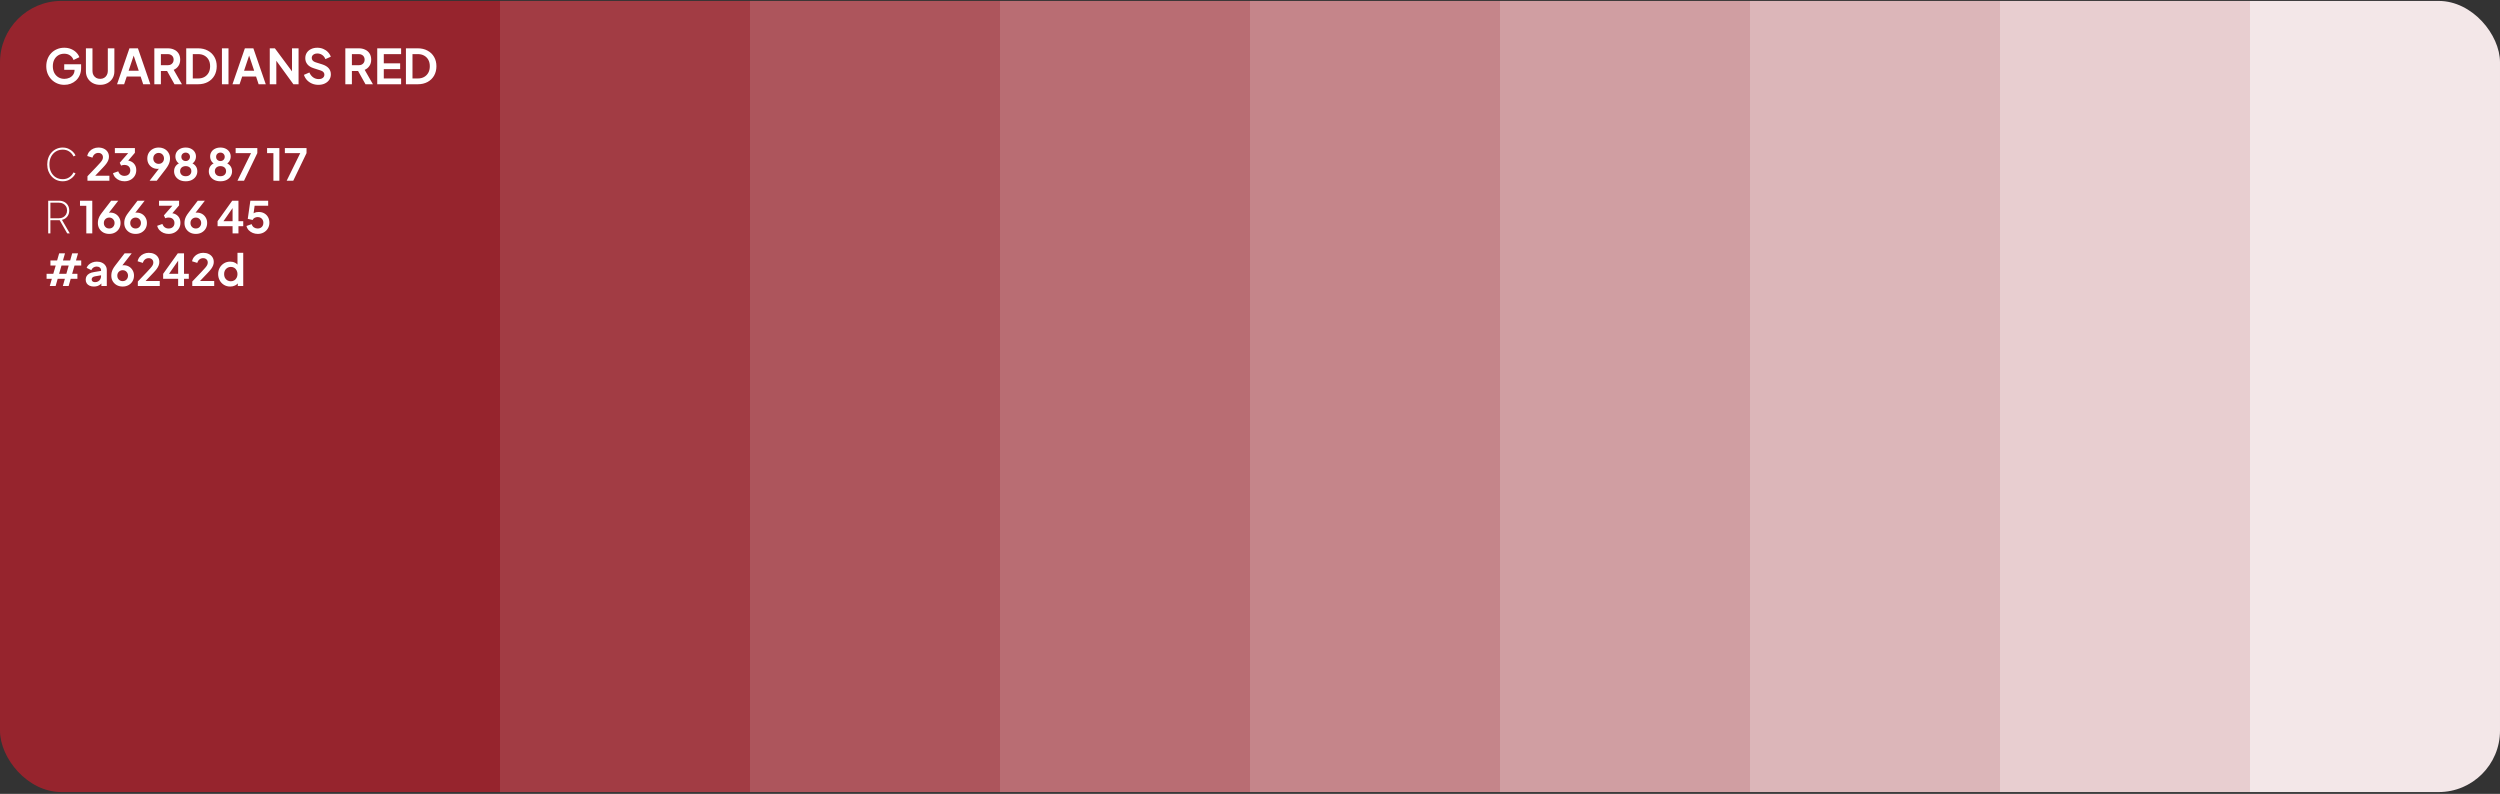 <?xml version="1.0" encoding="UTF-8"?> <svg xmlns="http://www.w3.org/2000/svg" width="570" height="181" viewBox="0 0 570 181" fill="none"><rect x="0" y="0" width="570" height="181" fill="#333333" stroke="none"/><g clip-path="url(#clip0_3233_16548)"><path d="M57 0.211H0V180.591H57V0.211Z" fill="#96242D"></path><path d="M114 0.211H57V180.591H114V0.211Z" fill="#96242D"></path><path d="M171 0.211H114V180.591H171V0.211Z" fill="#A23C44"></path><path d="M228 0.211H171V180.591H228V0.211Z" fill="#AD555C"></path><path d="M285 0.211H228V180.591H285V0.211Z" fill="#B96D73"></path><path d="M342 0.211H285V180.591H342V0.211Z" fill="#C5858A"></path><path d="M399 0.211H342V180.591H399V0.211Z" fill="#D09EA2"></path><path d="M456 0.211H399V180.591H456V0.211Z" fill="#DCB6B9"></path><path d="M513 0.211H456V180.591H513V0.211Z" fill="#E8CED0"></path><path d="M570 0.211H513V180.591H570V0.211Z" fill="#F3E7E8"></path><path d="M14.675 19.343C14.088 19.343 13.546 19.237 13.047 19.024C12.548 18.811 12.112 18.514 11.738 18.133C11.364 17.752 11.071 17.304 10.858 16.791C10.653 16.278 10.55 15.717 10.55 15.108C10.55 14.499 10.649 13.938 10.847 13.425C11.052 12.904 11.338 12.457 11.705 12.083C12.079 11.702 12.515 11.408 13.014 11.203C13.513 10.99 14.055 10.884 14.642 10.884C15.229 10.884 15.753 10.983 16.215 11.181C16.684 11.379 17.08 11.643 17.403 11.973C17.726 12.296 17.957 12.651 18.096 13.04L16.765 13.678C16.611 13.253 16.351 12.908 15.984 12.644C15.617 12.38 15.17 12.248 14.642 12.248C14.129 12.248 13.674 12.369 13.278 12.611C12.889 12.853 12.585 13.187 12.365 13.612C12.152 14.037 12.046 14.536 12.046 15.108C12.046 15.68 12.156 16.182 12.376 16.615C12.603 17.04 12.915 17.374 13.311 17.616C13.707 17.858 14.162 17.979 14.675 17.979C15.093 17.979 15.478 17.898 15.83 17.737C16.182 17.568 16.464 17.334 16.677 17.033C16.89 16.725 16.996 16.362 16.996 15.944V15.317L17.678 15.911H14.642V14.646H18.492V15.471C18.492 16.102 18.386 16.659 18.173 17.143C17.96 17.627 17.671 18.034 17.304 18.364C16.945 18.687 16.538 18.932 16.083 19.101C15.628 19.262 15.159 19.343 14.675 19.343ZM22.833 19.343C22.202 19.343 21.641 19.211 21.15 18.947C20.666 18.683 20.285 18.32 20.006 17.858C19.727 17.396 19.588 16.872 19.588 16.285V11.016H21.084V16.208C21.084 16.545 21.157 16.85 21.304 17.121C21.458 17.392 21.667 17.605 21.931 17.759C22.195 17.906 22.495 17.979 22.833 17.979C23.177 17.979 23.478 17.906 23.735 17.759C23.999 17.605 24.204 17.392 24.351 17.121C24.505 16.85 24.582 16.545 24.582 16.208V11.016H26.078V16.285C26.078 16.872 25.939 17.396 25.66 17.858C25.381 18.32 24.996 18.683 24.505 18.947C24.021 19.211 23.463 19.343 22.833 19.343ZM26.686 19.211L29.512 11.016H31.448L34.276 19.211H32.648L32.065 17.451H28.896L28.302 19.211H26.686ZM29.326 16.131H31.636L30.271 12.05H30.689L29.326 16.131ZM35.188 19.211V11.016H38.234C38.792 11.016 39.283 11.119 39.709 11.324C40.141 11.522 40.478 11.815 40.721 12.204C40.962 12.585 41.084 13.051 41.084 13.601C41.084 14.166 40.948 14.646 40.676 15.042C40.413 15.438 40.053 15.731 39.599 15.922L41.48 19.211H39.785L37.773 15.614L38.74 16.186H36.684V19.211H35.188ZM36.684 14.866H38.257C38.528 14.866 38.763 14.815 38.961 14.712C39.158 14.602 39.312 14.452 39.422 14.261C39.532 14.07 39.587 13.85 39.587 13.601C39.587 13.344 39.532 13.124 39.422 12.941C39.312 12.75 39.158 12.604 38.961 12.501C38.763 12.391 38.528 12.336 38.257 12.336H36.684V14.866ZM42.46 19.211V11.016H45.133C45.998 11.016 46.75 11.192 47.388 11.544C48.033 11.889 48.532 12.369 48.884 12.985C49.236 13.594 49.412 14.301 49.412 15.108C49.412 15.907 49.236 16.619 48.884 17.242C48.532 17.858 48.033 18.342 47.388 18.694C46.75 19.039 45.998 19.211 45.133 19.211H42.46ZM43.956 17.891H45.166C45.723 17.891 46.204 17.777 46.607 17.55C47.018 17.315 47.337 16.993 47.564 16.582C47.791 16.164 47.905 15.673 47.905 15.108C47.905 14.536 47.791 14.045 47.564 13.634C47.337 13.223 47.018 12.904 46.607 12.677C46.204 12.45 45.723 12.336 45.166 12.336H43.956V17.891ZM50.602 19.211V11.016H52.099V19.211H50.602ZM53.004 19.211L55.831 11.016H57.767L60.594 19.211H58.966L58.383 17.451H55.215L54.621 19.211H53.004ZM55.644 16.131H57.954L56.59 12.05H57.008L55.644 16.131ZM61.506 19.211V11.016H62.672L67.182 17.088L66.577 17.209V11.016H68.073V19.211H66.896L62.452 13.095L63.002 12.974V19.211H61.506ZM72.585 19.343C72.064 19.343 71.581 19.248 71.133 19.057C70.693 18.866 70.312 18.602 69.989 18.265C69.674 17.92 69.443 17.521 69.296 17.066L70.539 16.527C70.737 16.996 71.023 17.367 71.397 17.638C71.771 17.902 72.193 18.034 72.662 18.034C72.926 18.034 73.153 17.994 73.344 17.913C73.542 17.825 73.692 17.708 73.795 17.561C73.905 17.414 73.96 17.238 73.96 17.033C73.96 16.791 73.887 16.593 73.74 16.439C73.601 16.278 73.388 16.153 73.102 16.065L71.529 15.559C70.891 15.361 70.411 15.064 70.088 14.668C69.766 14.272 69.604 13.806 69.604 13.271C69.604 12.802 69.718 12.387 69.945 12.028C70.18 11.669 70.502 11.39 70.913 11.192C71.331 10.987 71.808 10.884 72.343 10.884C72.835 10.884 73.285 10.972 73.696 11.148C74.107 11.317 74.459 11.555 74.752 11.863C75.053 12.164 75.276 12.519 75.423 12.93L74.191 13.48C74.03 13.069 73.788 12.754 73.465 12.534C73.142 12.307 72.769 12.193 72.343 12.193C72.094 12.193 71.874 12.237 71.683 12.325C71.493 12.406 71.342 12.523 71.232 12.677C71.129 12.824 71.078 13 71.078 13.205C71.078 13.432 71.151 13.634 71.298 13.81C71.445 13.979 71.668 14.111 71.969 14.206L73.476 14.679C74.129 14.892 74.617 15.185 74.939 15.559C75.269 15.933 75.434 16.395 75.434 16.945C75.434 17.414 75.313 17.829 75.071 18.188C74.829 18.547 74.496 18.83 74.07 19.035C73.645 19.24 73.15 19.343 72.585 19.343ZM78.736 19.211V11.016H81.783C82.341 11.016 82.832 11.119 83.257 11.324C83.69 11.522 84.027 11.815 84.269 12.204C84.511 12.585 84.632 13.051 84.632 13.601C84.632 14.166 84.497 14.646 84.225 15.042C83.961 15.438 83.602 15.731 83.147 15.922L85.028 19.211H83.334L81.321 15.614L82.289 16.186H80.232V19.211H78.736ZM80.232 14.866H81.805C82.077 14.866 82.311 14.815 82.509 14.712C82.707 14.602 82.861 14.452 82.971 14.261C83.081 14.07 83.136 13.85 83.136 13.601C83.136 13.344 83.081 13.124 82.971 12.941C82.861 12.75 82.707 12.604 82.509 12.501C82.311 12.391 82.077 12.336 81.805 12.336H80.232V14.866ZM86.009 19.211V11.016H91.454V12.336H87.505V14.437H91.234V15.757H87.505V17.891H91.454V19.211H86.009ZM92.551 19.211V11.016H95.224C96.089 11.016 96.841 11.192 97.479 11.544C98.124 11.889 98.623 12.369 98.975 12.985C99.327 13.594 99.503 14.301 99.503 15.108C99.503 15.907 99.327 16.619 98.975 17.242C98.623 17.858 98.124 18.342 97.479 18.694C96.841 19.039 96.089 19.211 95.224 19.211H92.551ZM94.047 17.891H95.257C95.814 17.891 96.294 17.777 96.698 17.55C97.109 17.315 97.427 16.993 97.655 16.582C97.882 16.164 97.996 15.673 97.996 15.108C97.996 14.536 97.882 14.045 97.655 13.634C97.427 13.223 97.109 12.904 96.698 12.677C96.294 12.45 95.814 12.336 95.257 12.336H94.047V17.891Z" fill="white"></path><path d="M14.3 41.331C13.793 41.331 13.327 41.238 12.9 41.051C12.473 40.858 12.1 40.588 11.78 40.241C11.46 39.894 11.21 39.488 11.03 39.021C10.857 38.554 10.77 38.041 10.77 37.481C10.77 36.928 10.857 36.418 11.03 35.951C11.21 35.478 11.46 35.071 11.78 34.731C12.1 34.384 12.473 34.118 12.9 33.931C13.327 33.738 13.793 33.641 14.3 33.641C14.793 33.641 15.237 33.734 15.63 33.921C16.023 34.101 16.357 34.331 16.63 34.611C16.903 34.884 17.1 35.164 17.22 35.451L16.75 35.661C16.53 35.194 16.207 34.821 15.78 34.541C15.36 34.261 14.867 34.121 14.3 34.121C13.707 34.121 13.18 34.264 12.72 34.551C12.267 34.831 11.91 35.224 11.65 35.731C11.397 36.231 11.27 36.814 11.27 37.481C11.27 38.148 11.397 38.734 11.65 39.241C11.91 39.748 12.267 40.144 12.72 40.431C13.18 40.711 13.707 40.851 14.3 40.851C14.867 40.851 15.36 40.711 15.78 40.431C16.207 40.151 16.53 39.778 16.75 39.311L17.22 39.521C17.1 39.808 16.903 40.091 16.63 40.371C16.357 40.644 16.023 40.874 15.63 41.061C15.237 41.241 14.793 41.331 14.3 41.331ZM19.942 41.211V40.181L21.962 38.071C22.362 37.651 22.669 37.318 22.882 37.071C23.102 36.818 23.256 36.601 23.342 36.421C23.429 36.241 23.472 36.058 23.472 35.871C23.472 35.558 23.372 35.311 23.172 35.131C22.979 34.951 22.729 34.861 22.422 34.861C22.102 34.861 21.826 34.954 21.592 35.141C21.359 35.321 21.189 35.588 21.082 35.941L19.892 35.571C19.972 35.178 20.136 34.838 20.382 34.551C20.629 34.258 20.929 34.034 21.282 33.881C21.642 33.721 22.022 33.641 22.422 33.641C22.902 33.641 23.322 33.728 23.682 33.901C24.049 34.074 24.332 34.318 24.532 34.631C24.739 34.944 24.842 35.311 24.842 35.731C24.842 35.998 24.792 36.261 24.692 36.521C24.592 36.781 24.442 37.048 24.242 37.321C24.042 37.588 23.782 37.888 23.462 38.221L21.712 40.061H24.942V41.211H19.942ZM28.379 41.331C27.973 41.331 27.586 41.258 27.219 41.111C26.859 40.958 26.549 40.744 26.289 40.471C26.036 40.191 25.863 39.861 25.769 39.481L26.959 39.061C27.079 39.401 27.263 39.661 27.509 39.841C27.756 40.014 28.046 40.101 28.379 40.101C28.646 40.101 28.876 40.051 29.069 39.951C29.269 39.851 29.426 39.708 29.539 39.521C29.653 39.328 29.709 39.101 29.709 38.841C29.709 38.581 29.653 38.361 29.539 38.181C29.433 37.994 29.279 37.851 29.079 37.751C28.879 37.651 28.643 37.601 28.369 37.601C28.243 37.601 28.109 37.614 27.969 37.641C27.836 37.668 27.716 37.708 27.609 37.761L27.299 37.111L29.229 34.911H26.189V33.761H30.759V34.831L28.819 37.101L28.839 36.591C29.286 36.598 29.676 36.694 30.009 36.881C30.343 37.068 30.603 37.324 30.789 37.651C30.976 37.978 31.069 38.361 31.069 38.801C31.069 39.281 30.953 39.714 30.719 40.101C30.486 40.481 30.166 40.781 29.759 41.001C29.353 41.221 28.893 41.331 28.379 41.331ZM34.104 41.211L36.634 37.951L36.864 38.191C36.764 38.264 36.667 38.324 36.574 38.371C36.481 38.418 36.381 38.451 36.274 38.471C36.167 38.491 36.054 38.501 35.934 38.501C35.481 38.501 35.077 38.398 34.724 38.191C34.371 37.984 34.091 37.704 33.884 37.351C33.684 36.991 33.584 36.584 33.584 36.131C33.584 35.651 33.694 35.224 33.914 34.851C34.141 34.478 34.447 34.184 34.834 33.971C35.227 33.751 35.674 33.641 36.174 33.641C36.681 33.641 37.127 33.748 37.514 33.961C37.901 34.174 38.204 34.468 38.424 34.841C38.651 35.208 38.764 35.631 38.764 36.111C38.764 36.351 38.737 36.591 38.684 36.831C38.631 37.071 38.534 37.328 38.394 37.601C38.261 37.868 38.067 38.171 37.814 38.511L35.734 41.211H34.104ZM36.174 37.361C36.407 37.361 36.614 37.311 36.794 37.211C36.981 37.104 37.127 36.958 37.234 36.771C37.341 36.578 37.394 36.361 37.394 36.121C37.394 35.868 37.337 35.648 37.224 35.461C37.117 35.274 36.974 35.128 36.794 35.021C36.614 34.914 36.407 34.861 36.174 34.861C35.947 34.861 35.741 34.914 35.554 35.021C35.367 35.128 35.217 35.274 35.104 35.461C34.997 35.648 34.944 35.868 34.944 36.121C34.944 36.361 34.997 36.578 35.104 36.771C35.217 36.958 35.367 37.104 35.554 37.211C35.741 37.311 35.947 37.361 36.174 37.361ZM42.34 41.331C41.8 41.331 41.33 41.231 40.93 41.031C40.536 40.824 40.23 40.548 40.01 40.201C39.796 39.854 39.69 39.474 39.69 39.061C39.69 38.574 39.82 38.164 40.08 37.831C40.34 37.491 40.716 37.241 41.21 37.081L41.13 37.411C40.776 37.298 40.496 37.078 40.29 36.751C40.09 36.424 39.99 36.064 39.99 35.671C39.99 35.278 40.09 34.928 40.29 34.621C40.49 34.314 40.766 34.074 41.12 33.901C41.473 33.728 41.88 33.641 42.34 33.641C42.793 33.641 43.193 33.728 43.54 33.901C43.893 34.074 44.17 34.314 44.37 34.621C44.576 34.928 44.68 35.278 44.68 35.671C44.68 36.071 44.576 36.434 44.37 36.761C44.17 37.081 43.893 37.301 43.54 37.421L43.47 37.071C43.963 37.244 44.34 37.501 44.6 37.841C44.86 38.174 44.99 38.584 44.99 39.071C44.99 39.484 44.88 39.864 44.66 40.211C44.446 40.551 44.14 40.824 43.74 41.031C43.346 41.231 42.88 41.331 42.34 41.331ZM42.34 40.181C42.6 40.181 42.826 40.134 43.02 40.041C43.213 39.941 43.363 39.804 43.47 39.631C43.576 39.451 43.63 39.248 43.63 39.021C43.63 38.788 43.576 38.588 43.47 38.421C43.363 38.248 43.213 38.114 43.02 38.021C42.826 37.921 42.6 37.871 42.34 37.871C42.08 37.871 41.853 37.921 41.66 38.021C41.473 38.114 41.326 38.248 41.22 38.421C41.113 38.588 41.06 38.788 41.06 39.021C41.06 39.248 41.113 39.451 41.22 39.631C41.326 39.804 41.473 39.941 41.66 40.041C41.853 40.134 42.08 40.181 42.34 40.181ZM42.34 36.721C42.533 36.721 42.703 36.678 42.85 36.591C42.996 36.504 43.11 36.391 43.19 36.251C43.276 36.104 43.32 35.938 43.32 35.751C43.32 35.564 43.276 35.401 43.19 35.261C43.11 35.114 42.996 35.001 42.85 34.921C42.703 34.834 42.533 34.791 42.34 34.791C42.146 34.791 41.973 34.834 41.82 34.921C41.673 35.001 41.556 35.114 41.47 35.261C41.39 35.401 41.35 35.564 41.35 35.751C41.35 35.938 41.39 36.104 41.47 36.251C41.556 36.391 41.673 36.504 41.82 36.591C41.973 36.678 42.146 36.721 42.34 36.721ZM50.26 41.331C49.72 41.331 49.25 41.231 48.85 41.031C48.456 40.824 48.15 40.548 47.93 40.201C47.716 39.854 47.61 39.474 47.61 39.061C47.61 38.574 47.74 38.164 48 37.831C48.26 37.491 48.636 37.241 49.13 37.081L49.05 37.411C48.696 37.298 48.416 37.078 48.21 36.751C48.01 36.424 47.91 36.064 47.91 35.671C47.91 35.278 48.01 34.928 48.21 34.621C48.41 34.314 48.686 34.074 49.04 33.901C49.393 33.728 49.8 33.641 50.26 33.641C50.713 33.641 51.113 33.728 51.46 33.901C51.813 34.074 52.09 34.314 52.29 34.621C52.496 34.928 52.6 35.278 52.6 35.671C52.6 36.071 52.496 36.434 52.29 36.761C52.09 37.081 51.813 37.301 51.46 37.421L51.39 37.071C51.883 37.244 52.26 37.501 52.52 37.841C52.78 38.174 52.91 38.584 52.91 39.071C52.91 39.484 52.8 39.864 52.58 40.211C52.366 40.551 52.06 40.824 51.66 41.031C51.266 41.231 50.8 41.331 50.26 41.331ZM50.26 40.181C50.52 40.181 50.746 40.134 50.94 40.041C51.133 39.941 51.283 39.804 51.39 39.631C51.496 39.451 51.55 39.248 51.55 39.021C51.55 38.788 51.496 38.588 51.39 38.421C51.283 38.248 51.133 38.114 50.94 38.021C50.746 37.921 50.52 37.871 50.26 37.871C50 37.871 49.773 37.921 49.58 38.021C49.393 38.114 49.246 38.248 49.14 38.421C49.033 38.588 48.98 38.788 48.98 39.021C48.98 39.248 49.033 39.451 49.14 39.631C49.246 39.804 49.393 39.941 49.58 40.041C49.773 40.134 50 40.181 50.26 40.181ZM50.26 36.721C50.453 36.721 50.623 36.678 50.77 36.591C50.916 36.504 51.03 36.391 51.11 36.251C51.196 36.104 51.24 35.938 51.24 35.751C51.24 35.564 51.196 35.401 51.11 35.261C51.03 35.114 50.916 35.001 50.77 34.921C50.623 34.834 50.453 34.791 50.26 34.791C50.066 34.791 49.893 34.834 49.74 34.921C49.593 35.001 49.476 35.114 49.39 35.261C49.31 35.401 49.27 35.564 49.27 35.751C49.27 35.938 49.31 36.104 49.39 36.251C49.476 36.391 49.593 36.504 49.74 36.591C49.893 36.678 50.066 36.721 50.26 36.721ZM54.138 41.211L57.238 34.911H53.728V33.761H58.668V34.911L55.638 41.211H54.138ZM62.336 41.211V34.921H60.895V33.761H63.696V41.211H62.336ZM65.359 41.211L68.459 34.911H64.949V33.761H69.889V34.911L66.859 41.211H65.359Z" fill="white"></path><path d="M10.99 53.211V45.761H13.43C13.897 45.761 14.307 45.854 14.66 46.041C15.013 46.228 15.29 46.491 15.49 46.831C15.69 47.164 15.79 47.551 15.79 47.991C15.79 48.531 15.64 48.991 15.34 49.371C15.04 49.751 14.637 50.004 14.13 50.131L15.91 53.211H15.32L13.43 49.901L13.97 50.211H11.49V53.211H10.99ZM11.49 49.761H13.43C13.797 49.761 14.117 49.688 14.39 49.541C14.67 49.388 14.89 49.178 15.05 48.911C15.21 48.638 15.29 48.328 15.29 47.981C15.29 47.628 15.21 47.321 15.05 47.061C14.897 46.794 14.68 46.588 14.4 46.441C14.12 46.288 13.797 46.211 13.43 46.211H11.49V49.761ZM19.679 53.211V46.921H18.239V45.761H21.039V53.211H19.679ZM24.905 53.331C24.398 53.331 23.948 53.224 23.555 53.011C23.168 52.791 22.865 52.498 22.645 52.131C22.425 51.758 22.315 51.334 22.315 50.861C22.315 50.621 22.338 50.381 22.385 50.141C22.438 49.901 22.531 49.644 22.665 49.371C22.805 49.098 23.005 48.794 23.265 48.461L25.345 45.761H26.965L24.435 49.011L24.215 48.771C24.308 48.698 24.405 48.641 24.505 48.601C24.605 48.554 24.705 48.521 24.805 48.501C24.911 48.481 25.021 48.471 25.135 48.471C25.588 48.471 25.991 48.574 26.345 48.781C26.698 48.988 26.975 49.271 27.175 49.631C27.381 49.984 27.485 50.384 27.485 50.831C27.485 51.311 27.375 51.741 27.155 52.121C26.935 52.494 26.628 52.791 26.235 53.011C25.848 53.224 25.405 53.331 24.905 53.331ZM24.905 52.101C25.131 52.101 25.335 52.051 25.515 51.951C25.701 51.844 25.848 51.694 25.955 51.501C26.068 51.308 26.125 51.091 26.125 50.851C26.125 50.598 26.068 50.381 25.955 50.201C25.848 50.014 25.705 49.868 25.525 49.761C25.345 49.654 25.138 49.601 24.905 49.601C24.678 49.601 24.471 49.654 24.285 49.761C24.098 49.868 23.948 50.014 23.835 50.201C23.728 50.381 23.675 50.598 23.675 50.851C23.675 51.091 23.728 51.308 23.835 51.501C23.948 51.694 24.098 51.844 24.285 51.951C24.471 52.051 24.678 52.101 24.905 52.101ZM30.92 53.331C30.414 53.331 29.964 53.224 29.57 53.011C29.184 52.791 28.88 52.498 28.66 52.131C28.44 51.758 28.33 51.334 28.33 50.861C28.33 50.621 28.354 50.381 28.4 50.141C28.454 49.901 28.547 49.644 28.68 49.371C28.82 49.098 29.02 48.794 29.28 48.461L31.36 45.761H32.98L30.45 49.011L30.23 48.771C30.324 48.698 30.42 48.641 30.52 48.601C30.62 48.554 30.72 48.521 30.82 48.501C30.927 48.481 31.037 48.471 31.15 48.471C31.604 48.471 32.007 48.574 32.36 48.781C32.714 48.988 32.99 49.271 33.19 49.631C33.397 49.984 33.5 50.384 33.5 50.831C33.5 51.311 33.39 51.741 33.17 52.121C32.95 52.494 32.644 52.791 32.25 53.011C31.864 53.224 31.42 53.331 30.92 53.331ZM30.92 52.101C31.147 52.101 31.35 52.051 31.53 51.951C31.717 51.844 31.864 51.694 31.97 51.501C32.084 51.308 32.14 51.091 32.14 50.851C32.14 50.598 32.084 50.381 31.97 50.201C31.864 50.014 31.72 49.868 31.54 49.761C31.36 49.654 31.154 49.601 30.92 49.601C30.694 49.601 30.487 49.654 30.3 49.761C30.114 49.868 29.964 50.014 29.85 50.201C29.744 50.381 29.69 50.598 29.69 50.851C29.69 51.091 29.744 51.308 29.85 51.501C29.964 51.694 30.114 51.844 30.3 51.951C30.487 52.051 30.694 52.101 30.92 52.101ZM38.448 53.331C38.041 53.331 37.654 53.258 37.288 53.111C36.928 52.958 36.618 52.744 36.358 52.471C36.104 52.191 35.931 51.861 35.838 51.481L37.028 51.061C37.148 51.401 37.331 51.661 37.578 51.841C37.824 52.014 38.114 52.101 38.448 52.101C38.714 52.101 38.944 52.051 39.138 51.951C39.338 51.851 39.494 51.708 39.608 51.521C39.721 51.328 39.778 51.101 39.778 50.841C39.778 50.581 39.721 50.361 39.608 50.181C39.501 49.994 39.348 49.851 39.148 49.751C38.948 49.651 38.711 49.601 38.438 49.601C38.311 49.601 38.178 49.614 38.038 49.641C37.904 49.668 37.784 49.708 37.678 49.761L37.368 49.111L39.298 46.911H36.258V45.761H40.828V46.831L38.888 49.101L38.908 48.591C39.354 48.598 39.744 48.694 40.078 48.881C40.411 49.068 40.671 49.324 40.858 49.651C41.044 49.978 41.138 50.361 41.138 50.801C41.138 51.281 41.021 51.714 40.788 52.101C40.554 52.481 40.234 52.781 39.828 53.001C39.421 53.221 38.961 53.331 38.448 53.331ZM44.651 53.331C44.144 53.331 43.694 53.224 43.301 53.011C42.914 52.791 42.611 52.498 42.391 52.131C42.171 51.758 42.061 51.334 42.061 50.861C42.061 50.621 42.084 50.381 42.131 50.141C42.184 49.901 42.278 49.644 42.411 49.371C42.551 49.098 42.751 48.794 43.011 48.461L45.091 45.761H46.711L44.181 49.011L43.961 48.771C44.054 48.698 44.151 48.641 44.251 48.601C44.351 48.554 44.451 48.521 44.551 48.501C44.657 48.481 44.767 48.471 44.881 48.471C45.334 48.471 45.737 48.574 46.091 48.781C46.444 48.988 46.721 49.271 46.921 49.631C47.127 49.984 47.231 50.384 47.231 50.831C47.231 51.311 47.121 51.741 46.901 52.121C46.681 52.494 46.374 52.791 45.981 53.011C45.594 53.224 45.151 53.331 44.651 53.331ZM44.651 52.101C44.877 52.101 45.081 52.051 45.261 51.951C45.447 51.844 45.594 51.694 45.701 51.501C45.814 51.308 45.871 51.091 45.871 50.851C45.871 50.598 45.814 50.381 45.701 50.201C45.594 50.014 45.451 49.868 45.271 49.761C45.091 49.654 44.884 49.601 44.651 49.601C44.424 49.601 44.218 49.654 44.031 49.761C43.844 49.868 43.694 50.014 43.581 50.201C43.474 50.381 43.421 50.598 43.421 50.851C43.421 51.091 43.474 51.308 43.581 51.501C43.694 51.694 43.844 51.844 44.031 51.951C44.218 52.051 44.424 52.101 44.651 52.101ZM53.028 53.211V51.571H49.608V50.431L52.948 45.761H54.368V50.431H55.458V51.571H54.368V53.211H53.028ZM50.608 50.921L50.368 50.431H53.028V46.831L53.378 46.941L50.608 50.921ZM58.761 53.331C58.368 53.331 57.991 53.258 57.631 53.111C57.278 52.964 56.971 52.758 56.711 52.491C56.458 52.218 56.284 51.894 56.191 51.521L57.371 51.101C57.484 51.441 57.668 51.694 57.921 51.861C58.174 52.021 58.454 52.101 58.761 52.101C59.014 52.101 59.238 52.048 59.431 51.941C59.631 51.828 59.784 51.674 59.891 51.481C59.998 51.281 60.051 51.051 60.051 50.791C60.051 50.531 59.994 50.304 59.881 50.111C59.774 49.918 59.624 49.768 59.431 49.661C59.238 49.548 59.014 49.491 58.761 49.491C58.501 49.491 58.264 49.548 58.051 49.661C57.844 49.774 57.694 49.938 57.601 50.151L56.491 49.901L57.081 45.761H61.141V46.911H57.621L58.131 46.321L57.711 49.441L57.321 49.121C57.508 48.848 57.734 48.648 58.001 48.521C58.274 48.394 58.604 48.331 58.991 48.331C59.484 48.331 59.911 48.438 60.271 48.651C60.638 48.864 60.921 49.154 61.121 49.521C61.321 49.888 61.421 50.311 61.421 50.791C61.421 51.271 61.304 51.704 61.071 52.091C60.838 52.478 60.521 52.781 60.121 53.001C59.721 53.221 59.268 53.331 58.761 53.331Z" fill="white"></path><path d="M11.35 65.211L11.82 63.571H10.62V62.421H12.15L12.7 60.541H11.5V59.391H13.02L13.49 57.761H14.82L14.35 59.391H16L16.46 57.761H17.79L17.32 59.391H18.52V60.541H16.99L16.45 62.421H17.65V63.571H16.12L15.65 65.211H14.33L14.79 63.571H13.15L12.68 65.211H11.35ZM13.48 62.421H15.13L15.66 60.541H14.02L13.48 62.421ZM21.41 65.331C21.03 65.331 20.7 65.268 20.42 65.141C20.14 65.014 19.924 64.834 19.77 64.601C19.617 64.361 19.54 64.084 19.54 63.771C19.54 63.471 19.607 63.204 19.74 62.971C19.874 62.731 20.08 62.531 20.36 62.371C20.64 62.211 20.994 62.098 21.42 62.031L23.2 61.741V62.741L21.67 63.001C21.41 63.048 21.217 63.131 21.09 63.251C20.964 63.371 20.9 63.528 20.9 63.721C20.9 63.908 20.97 64.058 21.11 64.171C21.257 64.278 21.437 64.331 21.65 64.331C21.924 64.331 22.164 64.274 22.37 64.161C22.584 64.041 22.747 63.878 22.86 63.671C22.98 63.464 23.04 63.238 23.04 62.991V61.591C23.04 61.358 22.947 61.164 22.76 61.011C22.58 60.851 22.34 60.771 22.04 60.771C21.76 60.771 21.51 60.848 21.29 61.001C21.077 61.148 20.92 61.344 20.82 61.591L19.75 61.071C19.857 60.784 20.024 60.538 20.25 60.331C20.484 60.118 20.757 59.951 21.07 59.831C21.384 59.711 21.724 59.651 22.09 59.651C22.537 59.651 22.93 59.734 23.27 59.901C23.61 60.061 23.874 60.288 24.06 60.581C24.254 60.868 24.35 61.204 24.35 61.591V65.211H23.11V64.281L23.39 64.261C23.25 64.494 23.084 64.691 22.89 64.851C22.697 65.004 22.477 65.124 22.23 65.211C21.984 65.291 21.71 65.331 21.41 65.331ZM27.971 65.331C27.465 65.331 27.015 65.224 26.621 65.011C26.235 64.791 25.931 64.498 25.711 64.131C25.491 63.758 25.381 63.334 25.381 62.861C25.381 62.621 25.404 62.381 25.451 62.141C25.505 61.901 25.598 61.644 25.731 61.371C25.871 61.098 26.071 60.794 26.331 60.461L28.411 57.761H30.031L27.501 61.011L27.281 60.771C27.375 60.698 27.471 60.641 27.571 60.601C27.671 60.554 27.771 60.521 27.871 60.501C27.978 60.481 28.088 60.471 28.201 60.471C28.654 60.471 29.058 60.574 29.411 60.781C29.765 60.988 30.041 61.271 30.241 61.631C30.448 61.984 30.551 62.384 30.551 62.831C30.551 63.311 30.441 63.741 30.221 64.121C30.001 64.494 29.695 64.791 29.301 65.011C28.915 65.224 28.471 65.331 27.971 65.331ZM27.971 64.101C28.198 64.101 28.401 64.051 28.581 63.951C28.768 63.844 28.915 63.694 29.021 63.501C29.134 63.308 29.191 63.091 29.191 62.851C29.191 62.598 29.134 62.381 29.021 62.201C28.915 62.014 28.771 61.868 28.591 61.761C28.411 61.654 28.204 61.601 27.971 61.601C27.744 61.601 27.538 61.654 27.351 61.761C27.165 61.868 27.015 62.014 26.901 62.201C26.794 62.381 26.741 62.598 26.741 62.851C26.741 63.091 26.794 63.308 26.901 63.501C27.015 63.694 27.165 63.844 27.351 63.951C27.538 64.051 27.744 64.101 27.971 64.101ZM31.427 65.211V64.181L33.447 62.071C33.847 61.651 34.154 61.318 34.367 61.071C34.587 60.818 34.74 60.601 34.827 60.421C34.913 60.241 34.957 60.058 34.957 59.871C34.957 59.558 34.857 59.311 34.657 59.131C34.464 58.951 34.214 58.861 33.907 58.861C33.587 58.861 33.31 58.954 33.077 59.141C32.843 59.321 32.673 59.588 32.567 59.941L31.377 59.571C31.457 59.178 31.62 58.838 31.867 58.551C32.114 58.258 32.413 58.034 32.767 57.881C33.127 57.721 33.507 57.641 33.907 57.641C34.387 57.641 34.807 57.728 35.167 57.901C35.533 58.074 35.817 58.318 36.017 58.631C36.224 58.944 36.327 59.311 36.327 59.731C36.327 59.998 36.277 60.261 36.177 60.521C36.077 60.781 35.927 61.048 35.727 61.321C35.527 61.588 35.267 61.888 34.947 62.221L33.197 64.061H36.427V65.211H31.427ZM40.616 65.211V63.571H37.196V62.431L40.536 57.761H41.956V62.431H43.046V63.571H41.956V65.211H40.616ZM38.196 62.921L37.956 62.431H40.616V58.831L40.966 58.941L38.196 62.921ZM43.839 65.211V64.181L45.859 62.071C46.259 61.651 46.566 61.318 46.779 61.071C46.999 60.818 47.152 60.601 47.239 60.421C47.326 60.241 47.369 60.058 47.369 59.871C47.369 59.558 47.269 59.311 47.069 59.131C46.876 58.951 46.626 58.861 46.319 58.861C45.999 58.861 45.722 58.954 45.489 59.141C45.256 59.321 45.086 59.588 44.979 59.941L43.789 59.571C43.869 59.178 44.032 58.838 44.279 58.551C44.526 58.258 44.826 58.034 45.179 57.881C45.539 57.721 45.919 57.641 46.319 57.641C46.799 57.641 47.219 57.728 47.579 57.901C47.946 58.074 48.229 58.318 48.429 58.631C48.636 58.944 48.739 59.311 48.739 59.731C48.739 59.998 48.689 60.261 48.589 60.521C48.489 60.781 48.339 61.048 48.139 61.321C47.939 61.588 47.679 61.888 47.359 62.221L45.609 64.061H48.839V65.211H43.839ZM52.486 65.331C51.959 65.331 51.489 65.208 51.076 64.961C50.662 64.708 50.336 64.364 50.096 63.931C49.856 63.498 49.736 63.018 49.736 62.491C49.736 61.958 49.856 61.478 50.096 61.051C50.336 60.624 50.662 60.284 51.076 60.031C51.496 59.778 51.962 59.651 52.476 59.651C52.889 59.651 53.256 59.734 53.576 59.901C53.902 60.061 54.159 60.288 54.346 60.581L54.146 60.851V57.641H55.456V65.211H54.216V64.161L54.356 64.421C54.169 64.714 53.909 64.941 53.576 65.101C53.242 65.254 52.879 65.331 52.486 65.331ZM52.626 64.131C52.926 64.131 53.189 64.061 53.416 63.921C53.642 63.781 53.819 63.588 53.946 63.341C54.079 63.094 54.146 62.811 54.146 62.491C54.146 62.178 54.079 61.898 53.946 61.651C53.819 61.398 53.642 61.201 53.416 61.061C53.189 60.921 52.926 60.851 52.626 60.851C52.332 60.851 52.069 60.924 51.836 61.071C51.602 61.211 51.419 61.404 51.286 61.651C51.159 61.891 51.096 62.171 51.096 62.491C51.096 62.811 51.159 63.094 51.286 63.341C51.419 63.588 51.602 63.781 51.836 63.921C52.069 64.061 52.332 64.131 52.626 64.131Z" fill="white"></path></g><defs><clipPath id="clip0_3233_16548"><rect y="0.211" width="570" height="180.38" rx="14" fill="white"></rect></clipPath></defs></svg> 